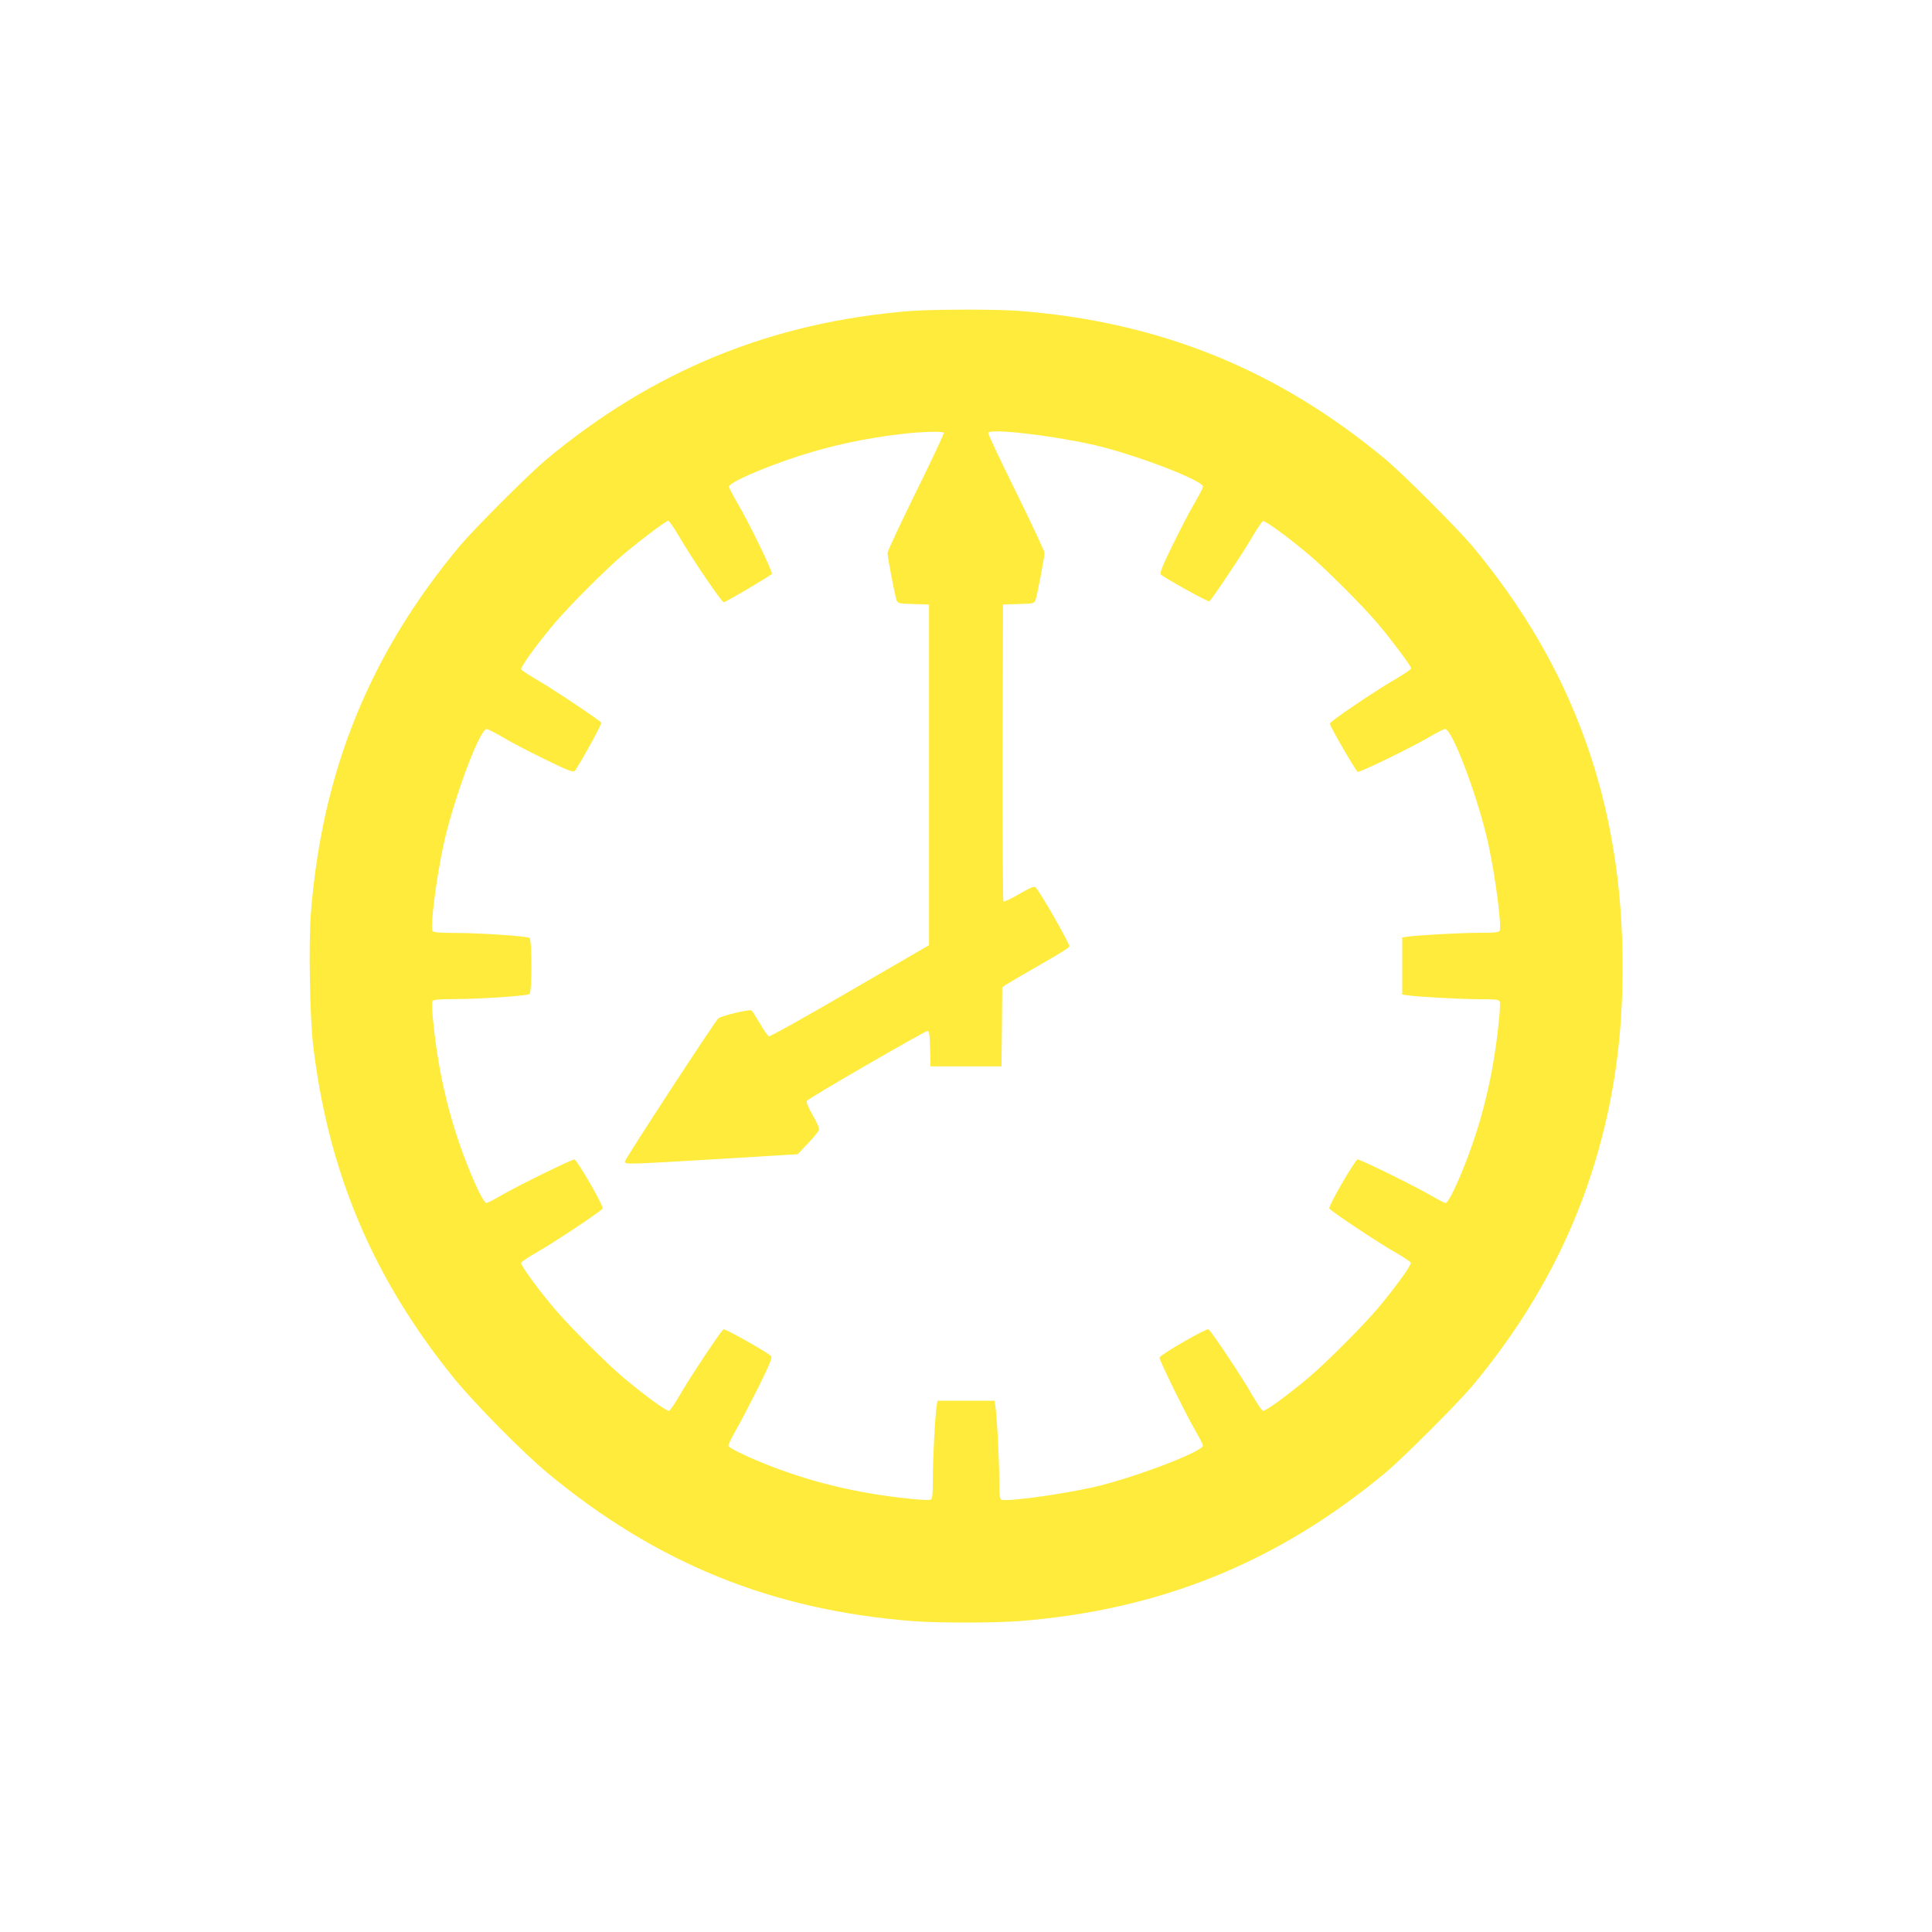 <?xml version="1.0" standalone="no"?>
<!DOCTYPE svg PUBLIC "-//W3C//DTD SVG 20010904//EN"
 "http://www.w3.org/TR/2001/REC-SVG-20010904/DTD/svg10.dtd">
<svg version="1.0" xmlns="http://www.w3.org/2000/svg"
 width="1280pt" height="1280pt" viewBox="0 0 1280 1280"
 preserveAspectRatio="xMidYMid meet">
<g transform="translate(0,1280) scale(0.1,-0.1)"
fill="#ffeb3b" stroke="none">
<path d="M6025 10739 c-917 -74 -1702 -396 -2410 -987 -116 -98 -469 -451
-567 -567 -601 -719 -917 -1501 -989 -2445 -15 -196 -6 -676 15 -860 99 -843
397 -1549 932 -2209 139 -171 460 -496 624 -632 720 -596 1484 -906 2414 -979
166 -13 546 -13 712 0 934 74 1714 391 2429 988 116 98 469 451 567 567 484
580 785 1206 922 1920 52 276 76 542 76 865 0 1075 -324 1978 -998 2785 -98
116 -451 469 -567 567 -715 597 -1495 914 -2429 988 -148 12 -583 11 -731 -1z
m228 -806 c3 -5 -80 -181 -184 -392 -104 -211 -189 -393 -189 -404 0 -30 50
-288 60 -314 9 -21 17 -22 112 -25 l103 -3 0 -1128 0 -1129 -524 -304 c-288
-168 -530 -303 -537 -300 -7 3 -34 41 -60 86 -26 44 -50 83 -55 85 -15 10
-204 -36 -221 -53 -30 -31 -618 -932 -618 -947 0 -21 6 -20 615 16 l530 32 67
71 c38 39 70 79 74 89 3 11 -12 49 -42 99 -31 55 -44 86 -38 95 11 17 781 463
800 463 10 0 14 -26 16 -117 l3 -118 235 0 235 0 3 262 2 262 28 19 c15 10
114 68 219 128 106 60 195 115 198 122 6 15 -204 381 -226 395 -10 6 -42 -8
-108 -47 -52 -31 -99 -52 -103 -48 -4 4 -7 449 -6 988 l3 979 103 3 c95 3 103
4 112 25 10 26 60 284 60 314 0 11 -85 193 -189 404 -104 211 -187 387 -184
392 17 29 409 -16 693 -79 270 -61 730 -236 730 -278 0 -8 -26 -59 -58 -113
-32 -54 -97 -179 -145 -278 -70 -143 -85 -182 -75 -192 23 -22 311 -182 320
-177 15 9 235 339 288 433 30 51 60 95 67 98 14 6 154 -96 298 -216 115 -96
369 -350 466 -466 92 -109 219 -280 219 -293 0 -6 -48 -38 -107 -73 -139 -80
-433 -280 -433 -293 0 -16 173 -315 185 -320 14 -5 349 158 467 227 53 31 103
57 112 57 49 0 226 -474 290 -778 45 -212 85 -524 72 -557 -4 -12 -28 -15
-133 -15 -125 0 -415 -16 -480 -26 l-33 -5 0 -189 0 -189 33 -5 c65 -10 355
-26 480 -26 105 0 129 -3 133 -15 4 -8 1 -68 -6 -133 -36 -361 -116 -685 -245
-997 -52 -126 -93 -205 -108 -205 -6 0 -48 21 -92 47 -123 71 -476 244 -491
241 -18 -4 -194 -308 -187 -324 5 -15 317 -223 442 -294 51 -29 95 -59 98 -66
5 -15 -102 -163 -216 -299 -97 -116 -351 -370 -466 -466 -144 -120 -284 -222
-298 -216 -7 3 -38 47 -67 98 -71 125 -279 437 -294 442 -16 7 -320 -169 -324
-187 -3 -15 170 -368 241 -491 26 -44 47 -86 47 -92 0 -41 -465 -217 -730
-277 -217 -48 -568 -96 -605 -82 -12 4 -15 29 -15 138 0 129 -15 419 -26 486
l-5 32 -189 0 -189 0 -5 -32 c-11 -67 -26 -357 -26 -486 0 -109 -3 -134 -15
-138 -8 -4 -68 -1 -133 6 -361 36 -685 116 -997 245 -105 43 -201 91 -209 104
-3 5 17 49 45 98 28 48 96 178 151 287 80 162 96 202 86 212 -26 26 -303 182
-314 177 -15 -5 -223 -319 -294 -442 -29 -51 -60 -95 -67 -98 -14 -6 -154 96
-298 216 -115 96 -369 350 -466 466 -114 136 -221 284 -216 299 3 7 47 37 98
66 125 71 437 279 442 294 7 16 -169 320 -187 324 -15 3 -368 -170 -491 -241
-44 -26 -86 -47 -92 -47 -15 0 -56 79 -108 205 -129 312 -209 636 -245 997 -7
65 -10 125 -6 133 4 12 31 15 153 16 164 0 472 21 491 33 17 10 17 362 0 372
-19 12 -327 33 -491 33 -122 1 -149 4 -153 16 -13 33 27 345 72 557 63 298
241 778 288 778 8 0 59 -26 113 -58 54 -32 179 -97 278 -145 143 -70 182 -85
192 -75 22 23 182 311 177 320 -9 15 -339 235 -433 288 -51 30 -95 59 -98 66
-5 15 102 163 216 299 97 116 351 370 466 466 117 98 279 219 292 219 6 0 39
-48 74 -107 81 -140 280 -433 294 -433 13 0 311 176 319 188 7 12 -152 340
-226 465 -32 54 -58 105 -58 113 0 27 224 125 463 203 218 70 440 118 682 146
126 15 272 19 278 8z"/>
</g>
</svg>
